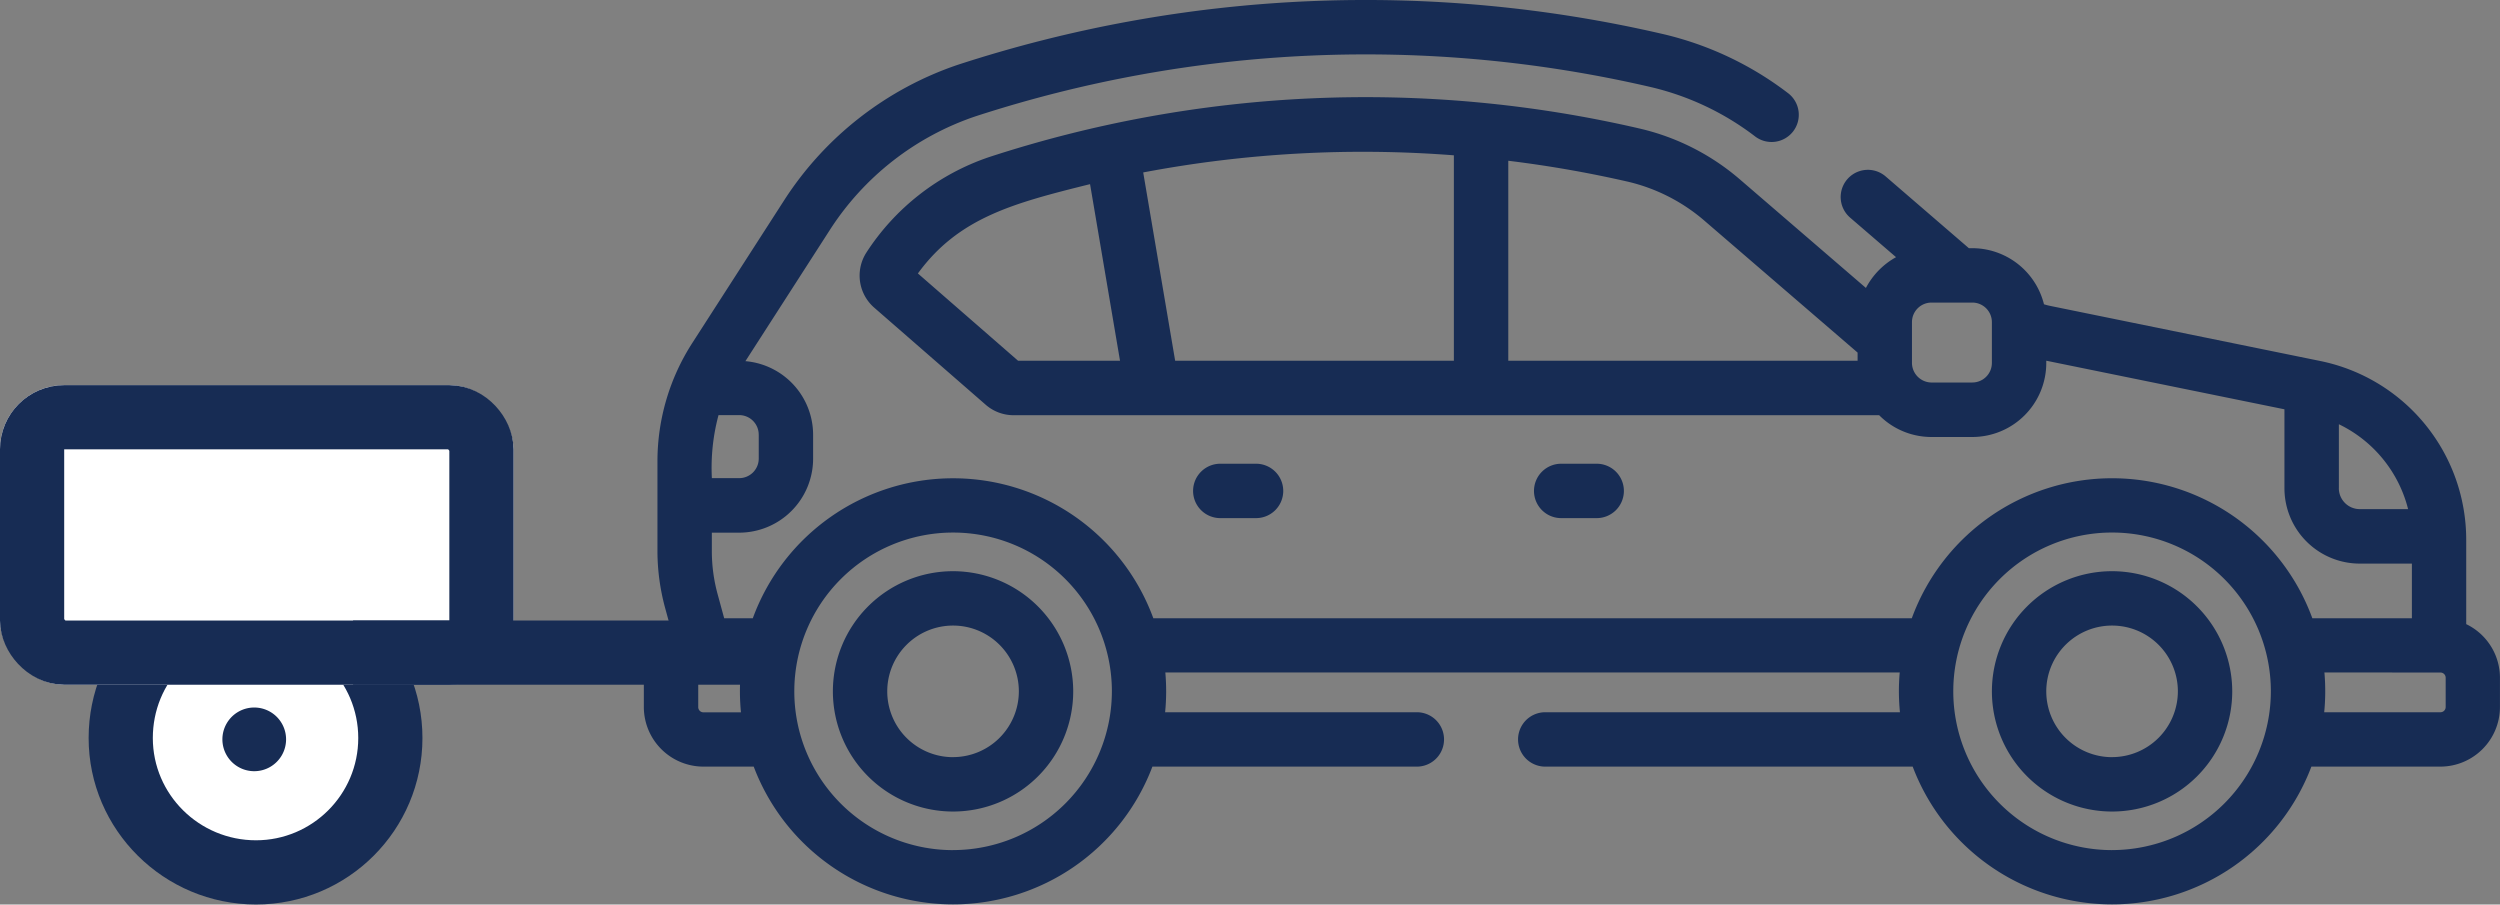 <svg xmlns="http://www.w3.org/2000/svg" width="116.838" height="42.272" viewBox="0 0 116.838 42.272">
  <rect x="0" y="0" width="116.838" height="42.272" fill="#808080" stroke="none"/>
  <g id="car" transform="translate(30.09)">
    <g id="Group_71" data-name="Group 71">
      <path id="Path_51" data-name="Path 51" d="M377.46,288.8a5.616,5.616,0,1,0,5.616,5.616A5.623,5.623,0,0,0,377.46,288.8Zm0,8.691a3.075,3.075,0,1,1,3.075-3.075A3.078,3.078,0,0,1,377.46,297.489Z" transform="translate(-308.842 -262.105)" fill="#172c54"/>
      <path id="Path_52" data-name="Path 52" d="M57.762,288.8a5.616,5.616,0,1,0,5.616,5.616A5.623,5.623,0,0,0,57.762,288.8Zm0,8.691a3.075,3.075,0,1,1,3.075-3.075A3.078,3.078,0,0,1,57.762,297.489Z" transform="translate(-43.311 -262.105)" fill="#172c54"/>
      <path id="Path_53" data-name="Path 53" d="M0,162.93V164.3a2.788,2.788,0,0,0,2.785,2.784H5.135a9.96,9.96,0,0,0,18.633,0H36.162a1.271,1.271,0,0,0,0-2.541h-11.8a10.031,10.031,0,0,0,.01-1.86H58.694a10.019,10.019,0,0,0,.01,1.86H42.092a1.271,1.271,0,0,0,0,2.541H59.3a9.96,9.96,0,0,0,18.633,0h6.029a2.788,2.788,0,0,0,2.784-2.784V162.93a2.785,2.785,0,0,0-1.577-2.505v-3.934a8.526,8.526,0,0,0-6.831-8.366l-12.607-2.572c-.1-.02-.2-.047-.295-.076a3.458,3.458,0,0,0-3.349-2.622h-.162L58.034,139.5a1.271,1.271,0,0,0-1.659,1.926l2.147,1.849a3.516,3.516,0,0,0-1.408,1.438l-5.892-5.074a10.975,10.975,0,0,0-4.677-2.374A56.655,56.655,0,0,0,16.128,138.6a11.046,11.046,0,0,0-5.735,4.471,1.988,1.988,0,0,0,.369,2.559l5.216,4.543a1.98,1.98,0,0,0,1.3.488H57.733a3.443,3.443,0,0,0,2.446,1.018h1.909a3.459,3.459,0,0,0,3.455-3.455v-.11l11.131,2.271v3.692a3.523,3.523,0,0,0,3.519,3.519H82.63v2.555H77.978a9.966,9.966,0,0,0-18.72,0H23.811a9.966,9.966,0,0,0-18.719,0H3.755l-.307-1.126a7.653,7.653,0,0,1-.27-2.013v-.862H4.456a3.459,3.459,0,0,0,3.455-3.455v-1.12a3.458,3.458,0,0,0-3.164-3.44l3.962-6.157a13.064,13.064,0,0,1,6.776-5.28A58.9,58.9,0,0,1,47,135.311a12.849,12.849,0,0,1,4.916,2.306,1.271,1.271,0,1,0,1.537-2.024,15.369,15.369,0,0,0-5.882-2.759,61.474,61.474,0,0,0-32.9,1.451,15.613,15.613,0,0,0-8.1,6.311l-4.313,6.7a10.215,10.215,0,0,0-1.622,5.517v4.19A10.2,10.2,0,0,0,1,159.688l.252.922A2.782,2.782,0,0,0,0,162.93Zm49.564-21.362,7.161,6.166v.38H40.4v-9.345a54.752,54.752,0,0,1,5.576.975A8.422,8.422,0,0,1,49.564,141.568Zm-36.756,2.468c1.9-2.607,4.456-3.283,8.046-4.174l1.4,8.253H17.49Zm12.023,4.079-1.493-8.8a55.091,55.091,0,0,1,14.519-.8v9.6Zm37.257,1.018H60.179a.922.922,0,0,1-.913-.913V146.31a.914.914,0,0,1,.913-.913h1.909a.914.914,0,0,1,.913.913v1.909A.914.914,0,0,1,62.088,149.132Zm6.53,21.853a7.421,7.421,0,1,1,7.421-7.421A7.431,7.431,0,0,1,68.618,170.985Zm10.6-16.914v-2.989a6.037,6.037,0,0,1,3.235,3.967H80.194a.979.979,0,0,1-.978-.978Zm4.684,8.615h.064a.243.243,0,0,1,.243.243V164.3a.243.243,0,0,1-.243.243H78.532a10,10,0,0,0,.01-1.86Zm-69.449,8.3a7.421,7.421,0,1,1,7.421-7.421A7.431,7.431,0,0,1,14.452,170.985Zm-9.924-8.3a10.067,10.067,0,0,0,.01,1.86H2.785a.243.243,0,0,1-.243-.243V162.93a.243.243,0,0,1,.243-.243H4.528Zm.841-11.118v1.12a.914.914,0,0,1-.913.913H3.179a9.507,9.507,0,0,1,.311-2.946h.967A.914.914,0,0,1,5.369,151.569Z" transform="translate(0 -131.256)" fill="#172c54"/>
      <path id="Path_54" data-name="Path 54" d="M248.588,261.7a1.271,1.271,0,1,0,0-2.541H247a1.271,1.271,0,1,0,0,2.541Z" transform="translate(-204.092 -237.486)" fill="#172c54"/>
      <path id="Path_55" data-name="Path 55" d="M154.6,261.7a1.271,1.271,0,1,0,0-2.541H153a1.271,1.271,0,1,0,0,2.541Z" transform="translate(-126.024 -237.486)" fill="#172c54"/>
    </g>
    <g id="Path_149" data-name="Path 149" transform="translate(-114.166 -317.979)" fill="#fff">
      <path d="M 96.039 358.75 C 92.554 358.75 89.718 355.933 89.718 352.471 C 89.718 350.789 90.365 349.21 91.54 348.026 C 92.715 346.843 94.283 346.191 95.955 346.191 L 96.039 346.191 C 99.502 346.191 102.319 349.008 102.319 352.471 C 102.319 355.933 99.502 358.75 96.039 358.75 Z" stroke="none"/>
      <path d="M 95.955 347.691 C 94.685 347.691 93.496 348.185 92.605 349.083 C 91.71 349.984 91.218 351.187 91.218 352.471 C 91.218 355.106 93.381 357.25 96.039 357.25 C 98.675 357.25 100.819 355.106 100.819 352.471 C 100.819 349.835 98.675 347.691 96.039 347.691 L 95.955 347.691 M 95.955 344.691 L 96.039 344.691 C 100.336 344.691 103.819 348.174 103.819 352.471 C 103.819 356.767 100.336 360.25 96.039 360.25 C 91.743 360.25 88.218 356.767 88.218 352.471 C 88.218 348.174 91.659 344.691 95.955 344.691 Z" stroke="none" fill="#172c54"/>
    </g>
    <path id="Path_150" data-name="Path 150" d="M89.705,344.691h-.016a1.488,1.488,0,1,0,.016,0Z" transform="translate(-107.905 -311.625)" fill="#172c54"/>
    <g id="Rectangle_304" data-name="Rectangle 304" transform="translate(-30.09 18)" fill="#fff" stroke="#172c54" stroke-width="3">
      <rect width="24" height="14" rx="3" stroke="none"/>
      <rect x="1.5" y="1.5" width="21" height="11" rx="1.5" fill="none"/>
    </g>
    <line id="Line_50" data-name="Line 50" x2="19" transform="translate(-13.59 30.5)" fill="none" stroke="#172c54" stroke-width="3"/>
  </g>
</svg>

